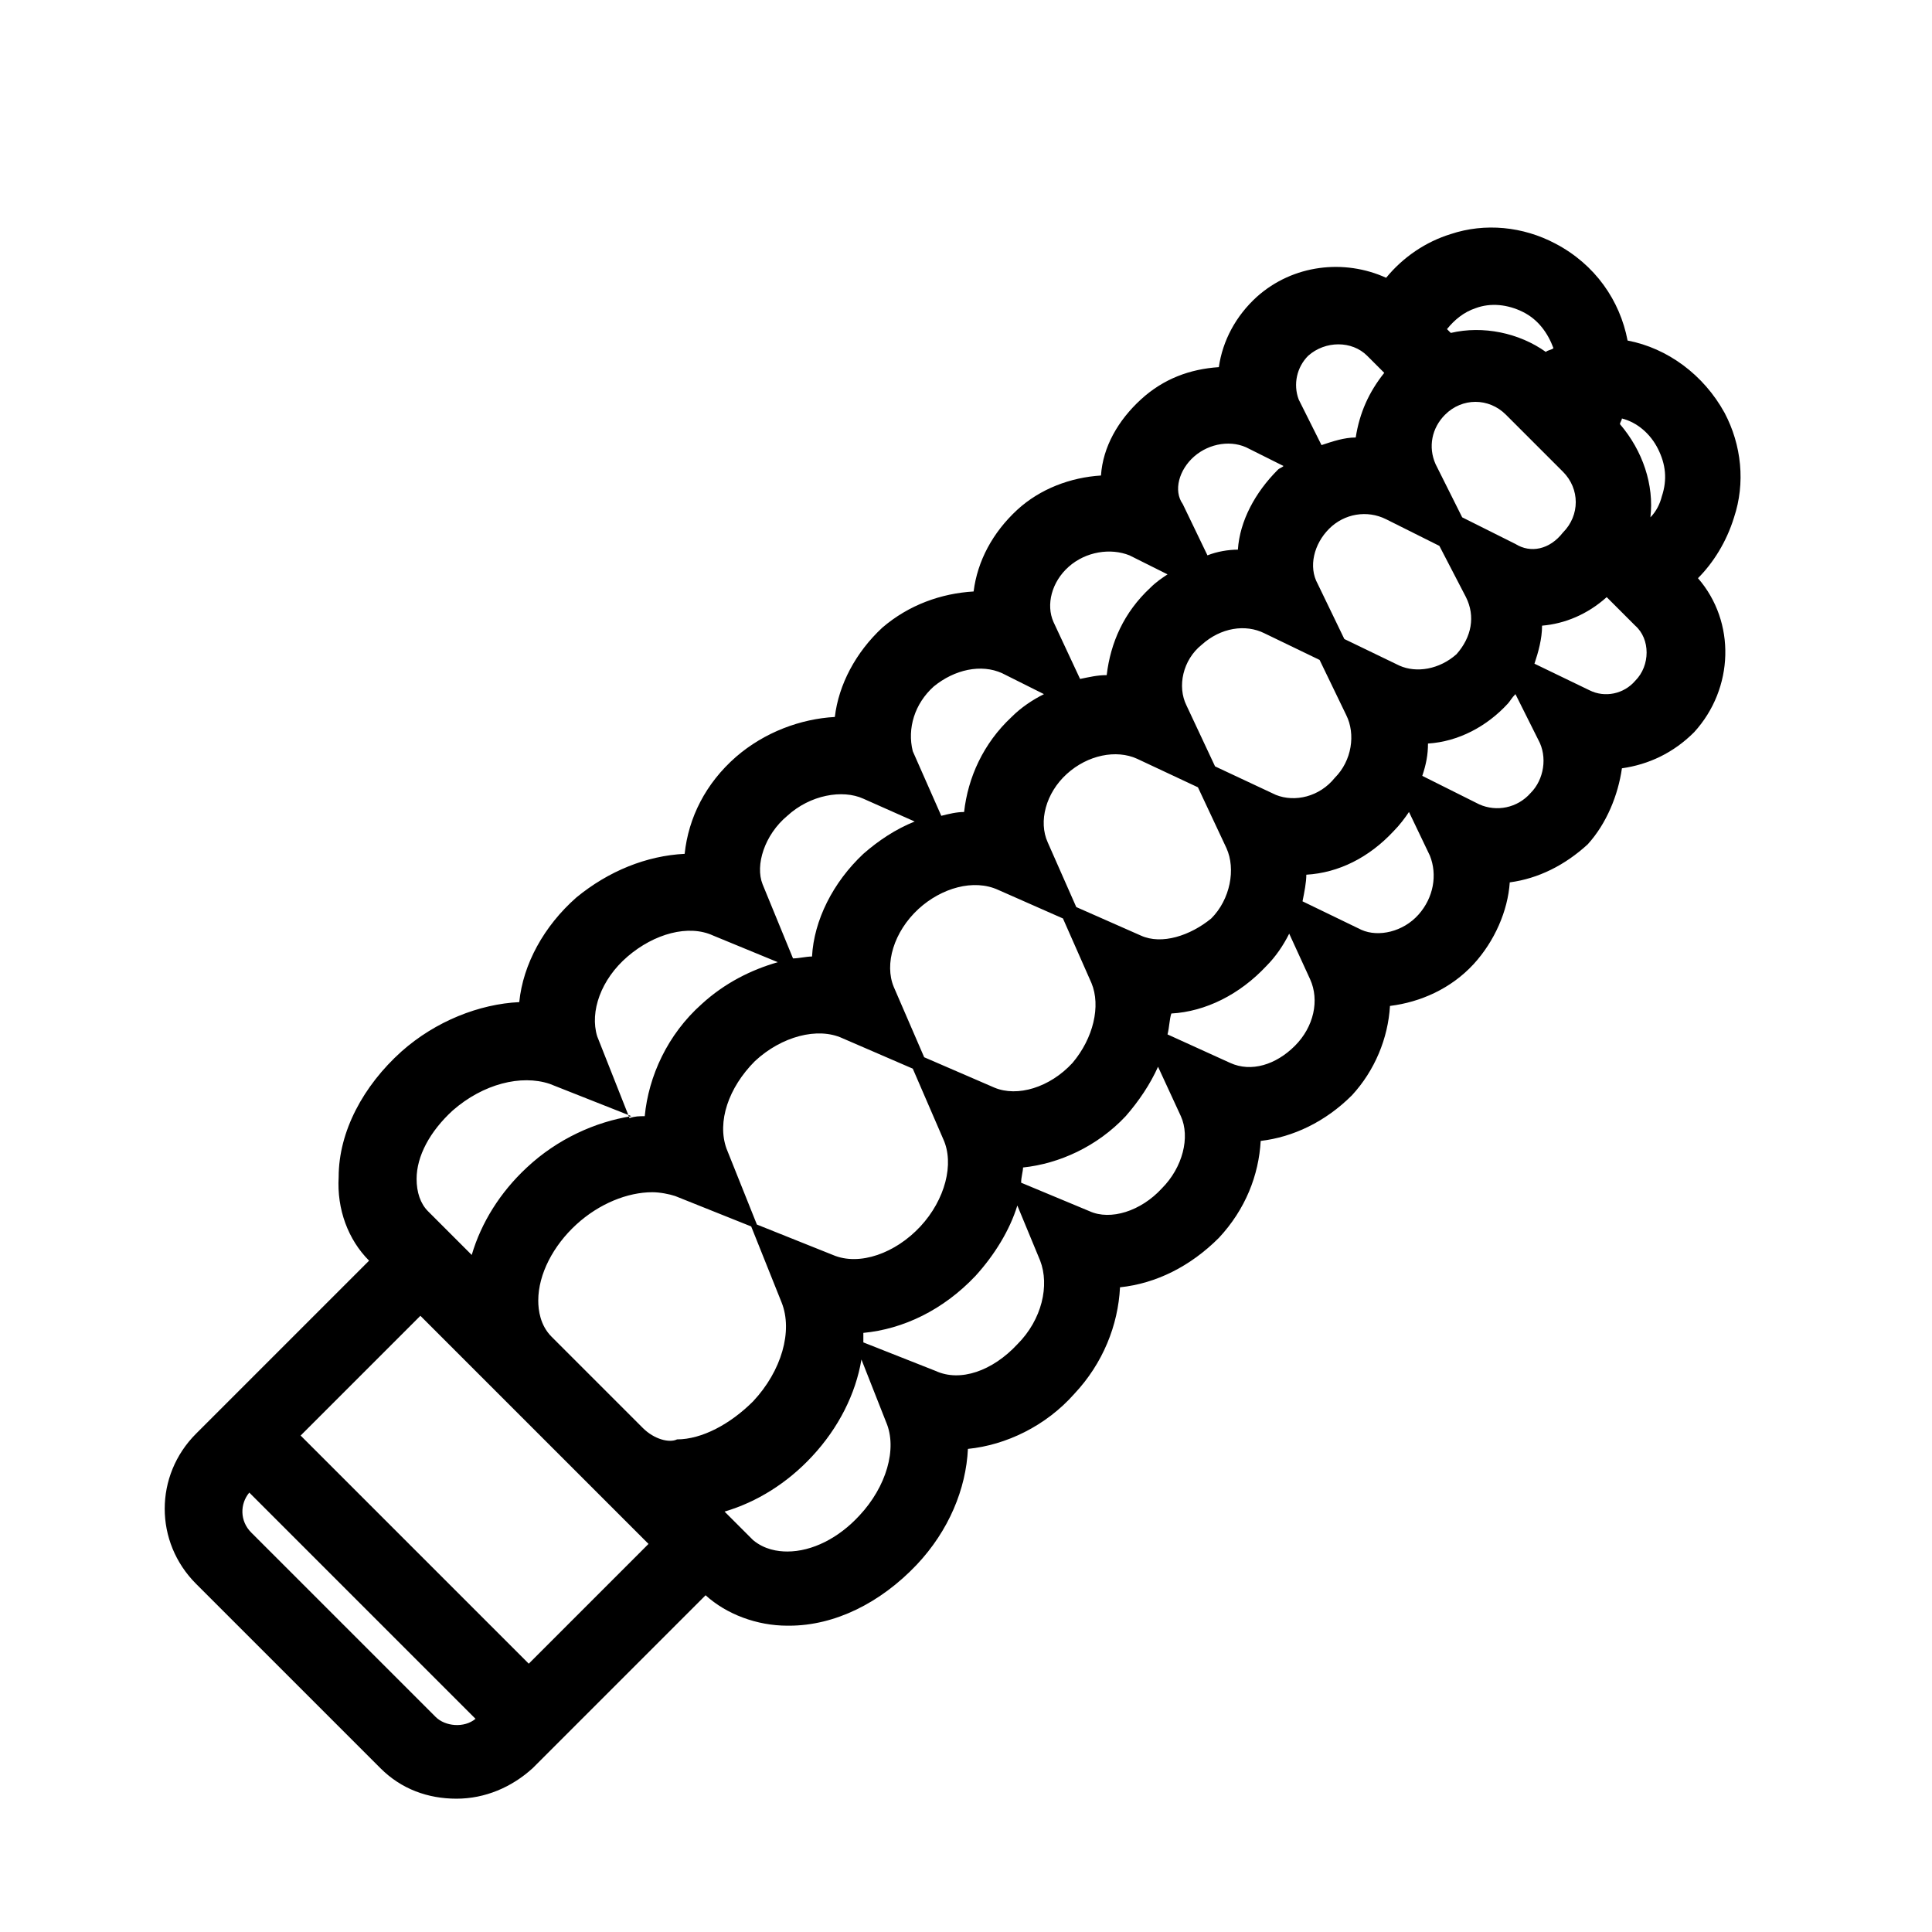 <?xml version="1.0" encoding="UTF-8"?>
<!-- Uploaded to: SVG Repo, www.svgrepo.com, Generator: SVG Repo Mixer Tools -->
<svg fill="#000000" width="800px" height="800px" version="1.1" viewBox="144 144 512 512" xmlns="http://www.w3.org/2000/svg">
 <path d="m603.54 281.1c3.023-9.07 2.016-19.145-2.519-27.711-5.543-10.078-15.113-17.129-25.695-19.145-2.016-10.578-8.566-20.152-19.145-25.695-8.566-4.535-18.641-5.543-27.711-2.519-6.551 2.016-12.594 6.047-17.129 11.586-11.082-5.039-24.688-3.527-34.258 5.039-5.543 5.039-9.07 11.586-10.078 18.641-7.559 0.504-14.609 3.023-20.656 8.566s-10.078 12.594-10.578 20.152c-8.062 0.504-16.121 3.527-22.168 9.07-6.551 6.047-10.578 13.602-11.586 21.664-8.566 0.504-17.129 3.527-24.184 9.574-7.055 6.551-11.586 15.113-12.594 23.68-9.07 0.504-18.641 4.031-26.199 10.578-8.062 7.055-12.594 16.121-13.602 25.695-10.078 0.504-20.152 4.535-28.719 11.586-8.566 7.559-14.105 17.633-15.113 27.711-10.578 0.504-22.168 5.039-31.234 13.098-10.078 9.07-16.625 21.16-16.625 33.25-0.504 8.566 2.519 16.625 8.062 22.168l-45.848 45.848c-11.082 11.082-11.082 28.719 0 39.801l48.871 48.871c5.543 5.543 12.594 8.062 20.152 8.062s14.609-3.023 20.152-8.062l45.848-45.848c5.543 5.039 13.602 8.062 21.664 8.062h0.504c12.09 0 24.184-6.047 33.754-16.121 8.566-9.07 13.098-20.152 13.602-30.73 10.078-1.008 20.656-6.047 28.215-14.609 7.559-8.062 11.586-18.137 12.09-28.215 9.574-1.008 18.641-5.543 26.199-13.098 7.055-7.559 10.578-16.625 11.082-25.695 8.566-1.008 17.129-5.039 24.184-12.09 6.047-6.551 9.574-15.113 10.078-23.68 8.062-1.008 16.121-4.535 22.168-11.082 5.543-6.047 9.07-14.105 9.574-21.664 7.559-1.008 14.609-4.535 20.656-10.078 5.039-5.543 8.062-13.098 9.07-20.152 7.055-1.008 13.602-4.031 19.145-9.574 10.578-11.586 11.082-29.223 1.008-40.809 4.019-4.031 7.547-9.574 9.562-16.125zm-20.152-18.137c2.016 4.031 2.519 8.062 1.008 12.594-0.504 2.016-1.512 4.031-3.023 5.543 1.008-8.566-2.016-17.633-8.062-24.688 0-0.504 0.504-1.008 0.504-1.512 4.031 1.012 7.559 4.035 9.574 8.062zm-37.789 25.191-14.105-7.055-7.055-14.105c-2.016-4.535-1.008-9.574 2.519-13.098 4.535-4.535 11.586-4.535 16.121 0l15.113 15.113c4.535 4.535 4.535 11.586 0 16.121-3.523 4.535-8.562 5.543-12.594 3.023zm-30.73 32.246-14.609-7.055-7.055-14.609c-2.519-4.535-1.008-10.578 3.023-14.609s10.078-5.039 15.113-2.519l14.105 7.055 7.055 13.602c2.519 5.039 1.512 10.578-2.519 15.113-4.535 4.027-10.578 5.035-15.113 3.023zm-32.746 34.258-16.121-7.559-7.559-16.121c-2.519-5.039-1.008-12.09 4.031-16.121 5.039-4.535 11.586-5.543 16.625-3.023l14.609 7.055 7.055 14.609c2.519 5.039 1.512 12.09-3.023 16.625-4.031 5.039-10.582 6.551-15.617 4.535zm-35.773 37.281-17.129-7.559-7.559-17.129c-2.519-5.543-0.504-13.098 5.039-18.137 5.543-5.039 13.098-6.551 18.641-4.031l16.121 7.559 7.559 16.121c2.519 5.543 1.008 13.602-4.031 18.641-5.539 4.535-13.098 7.055-18.641 4.535zm-38.793 40.305-18.641-8.062-8.062-18.641c-2.519-6.047 0-14.609 6.551-20.656 6.047-5.543 14.609-8.062 21.16-5.039l17.129 7.559 7.559 17.129c2.519 6.047 0.504 14.609-5.039 21.16-6.043 6.551-14.609 9.07-20.656 6.551zm-42.824 44.336-20.152-8.062-8.062-20.152c-2.519-7.055 0.504-16.121 7.559-23.176 7.055-6.551 16.625-9.07 23.176-6.047l18.641 8.062 8.062 18.641c3.023 6.551 0.504 16.121-6.047 23.176-6.547 7.055-16.121 10.582-23.176 7.559zm-50.379 45.848-24.184-24.184c-3.023-3.023-3.527-7.055-3.527-9.574 0-7.055 4.031-14.609 10.078-20.152s13.602-8.566 20.152-8.566c2.016 0 4.535 0.504 6.047 1.008l20.152 8.062 8.062 20.152c3.023 7.559 0 18.137-7.559 26.199-6.047 6.047-13.602 10.078-20.152 10.078-2.019 1.004-6.047-0.004-9.07-3.023zm220.67-296.75c4.031-1.512 8.566-1.008 12.594 1.008 4.031 2.016 6.551 5.543 8.062 9.574-0.504 0.504-1.512 0.504-2.016 1.008-7.055-5.039-16.625-7.055-25.191-5.039l-1.008-1.008c2.016-2.519 4.535-4.535 7.559-5.543zm-44.336 12.598c4.535-4.031 11.586-4.031 15.617 0l4.535 4.535c-4.031 5.039-6.551 10.578-7.559 17.129-3.023 0-6.047 1.008-9.07 2.016l-6.047-12.09c-1.508-4.035-0.5-8.57 2.523-11.59zm-30.227 26.699c4.031-3.527 10.078-4.535 14.609-2.016l9.07 4.535c-0.504 0.504-1.008 0.504-1.512 1.008-6.047 6.047-10.078 13.602-10.578 21.16-2.519 0-5.543 0.504-8.062 1.512l-6.551-13.602c-2.519-3.527-1.008-9.07 3.023-12.598zm-33.254 29.223c4.535-4.031 11.082-5.039 16.121-3.023l10.078 5.039c-1.512 1.008-3.023 2.016-4.535 3.527-7.055 6.551-10.578 14.609-11.586 23.176-2.519 0-4.535 0.504-7.055 1.008l-7.055-15.113c-2.012-4.539-0.5-10.582 4.031-14.613zm-35.77 31.738c5.543-4.535 12.594-6.047 18.137-3.527l11.082 5.543c-3.023 1.512-6.047 3.527-8.566 6.047-7.559 7.055-11.586 16.121-12.594 25.191-2.016 0-4.031 0.504-6.047 1.008l-7.559-17.129c-1.508-6.047 0.508-12.598 5.547-17.133zm-38.793 34.262c6.047-5.543 14.609-7.055 20.152-4.535l13.602 6.047c-5.039 2.016-9.574 5.039-13.602 8.566-8.062 7.559-13.098 17.633-13.602 27.207-1.512 0-3.527 0.504-5.039 0.504l-8.062-19.648c-2.016-5.043 0.504-13.105 6.551-18.141zm-42.32 37.281c7.055-6.047 16.121-8.566 22.672-5.543l17.129 7.055c-7.055 2.016-14.105 5.543-20.152 11.082-9.07 8.062-14.105 19.145-15.113 29.727-1.512 0-2.519 0-4.031 0.504l-8.566-21.664c-2.012-6.551 1.008-15.117 8.062-21.16zm-46.352 40.809c8.062-7.055 18.137-9.574 25.695-7.055l21.664 8.566c-9.574 1.512-19.648 6.047-27.711 13.602-7.055 6.551-12.09 14.609-14.609 23.176l-11.586-11.586c-2.016-2.016-3.023-5.039-3.023-8.566 0-6.047 3.527-12.598 9.57-18.137zm-4.531 160.71-48.871-48.871c-3.023-3.023-3.023-7.559-0.504-10.578l59.953 59.953c-3.023 2.519-8.062 2.016-10.578-0.504zm24.684-14.105-60.457-60.457 31.738-31.738 60.457 60.457zm87.664-39.301c-5.543 6.047-12.594 9.574-19.145 9.574-2.519 0-6.047-0.504-9.07-3.023l-7.559-7.559c8.566-2.519 16.625-7.559 23.176-14.609 7.055-7.559 11.586-16.625 13.098-25.695l6.551 16.625c3.027 7.055 0.004 17.133-7.051 24.688zm41.816-45.34c-6.551 7.055-15.113 10.078-21.664 7.055l-19.145-7.559v-2.519c10.578-1.008 21.16-6.047 29.727-15.113 5.039-5.543 9.07-12.09 11.082-18.641l6.047 14.609c2.519 6.547 0.504 15.617-6.047 22.168zm38.289-41.312c-5.543 6.047-13.602 8.566-19.145 6.047l-18.137-7.559c0-1.512 0.504-3.023 0.504-4.031 9.574-1.008 19.648-5.543 27.207-13.602 3.527-4.031 6.551-8.566 8.566-13.098l6.047 13.098c2.516 5.539 0.5 13.602-5.043 19.145zm35.266-37.785c-5.039 5.039-11.586 7.055-17.129 4.535l-16.625-7.559c0.504-2.016 0.504-4.031 1.008-5.543 9.07-0.504 18.137-5.039 25.191-12.594 2.519-2.519 4.535-5.543 6.047-8.566l5.543 12.09c2.516 5.543 1.004 12.598-4.035 17.637zm32.75-34.766c-4.031 4.535-10.578 6.047-15.113 4.031l-15.617-7.559c0.504-2.519 1.008-5.039 1.008-7.055 8.566-0.504 16.625-4.535 23.176-11.586 1.512-1.512 3.023-3.527 4.031-5.039l5.543 11.586c2.008 5.043 1.004 11.09-3.027 15.621zm29.723-32.242c-3.527 4.031-9.07 5.039-13.602 3.023l-15.113-7.559c1.008-3.023 1.512-5.543 1.512-8.566 8.062-0.504 15.617-4.535 21.16-10.578 0.504-0.504 1.008-1.512 2.016-2.519l6.047 12.09c2.516 4.535 1.508 10.582-2.019 14.109zm27.711-29.727c-3.023 3.527-8.062 4.535-12.09 2.519l-14.609-7.055c1.008-3.023 2.016-6.551 2.016-10.078 6.047-0.504 12.09-3.023 17.129-7.559l7.559 7.559c4.027 3.531 4.027 10.586-0.004 14.613z"/>
</svg>